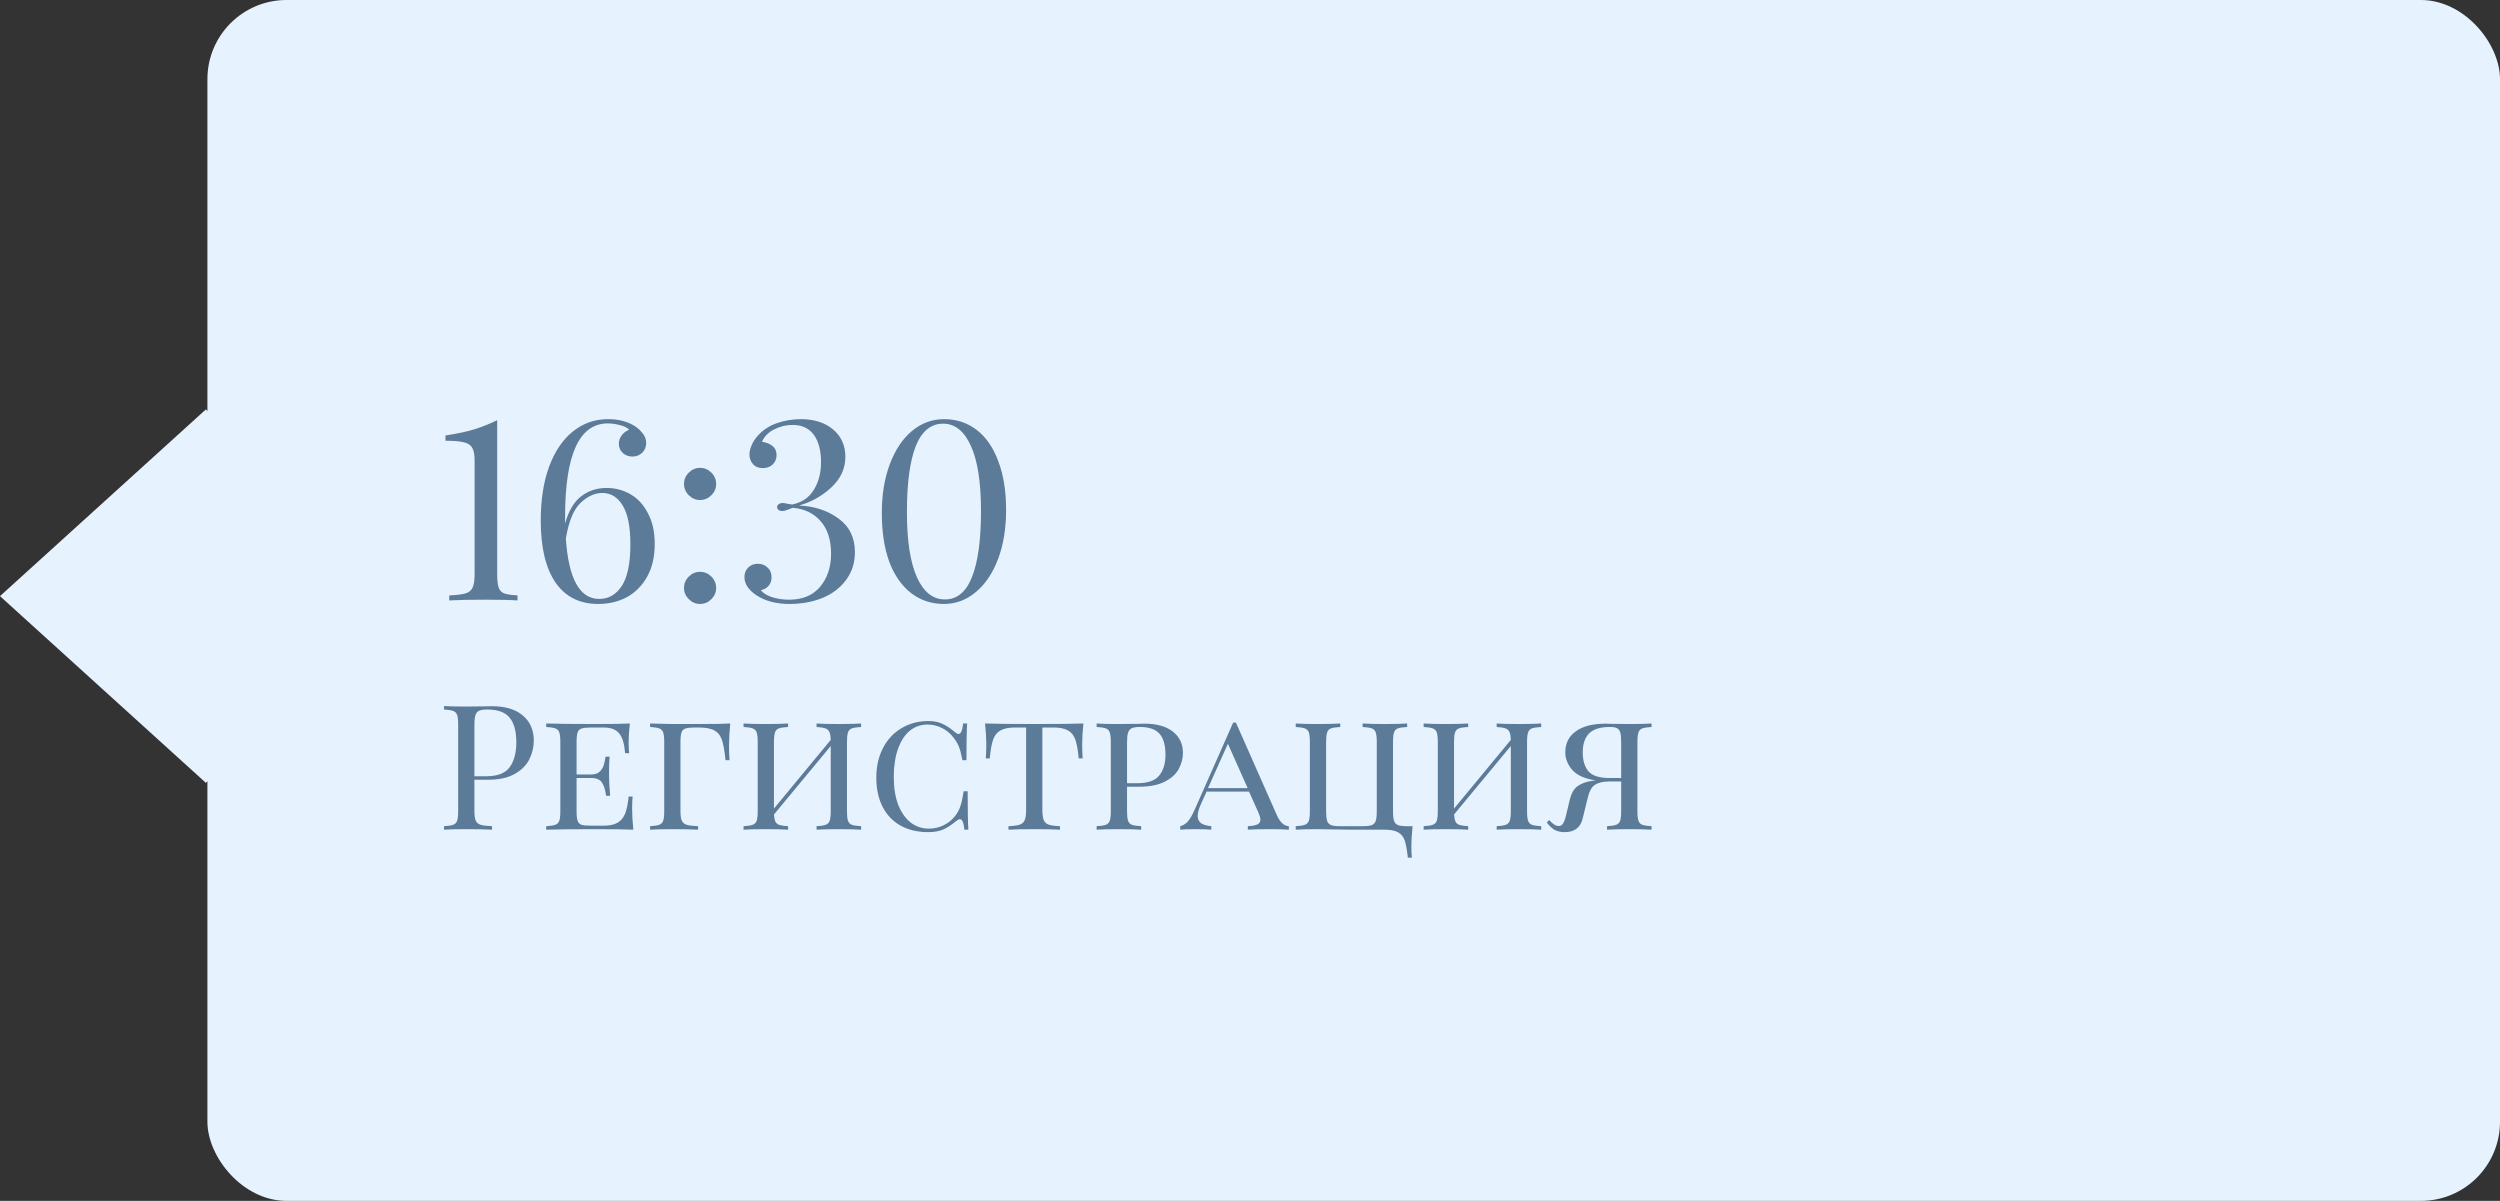 <?xml version="1.0" encoding="UTF-8"?> <svg xmlns="http://www.w3.org/2000/svg" width="229" height="110" viewBox="0 0 229 110" fill="none"><rect x="0" y="0" width="229" height="110" fill="#333333" stroke="none"/> <rect x="19" width="210" height="110" rx="7.247" fill="#E6F3FF"></rect> <rect width="25.448" height="25.448" transform="matrix(0.741 0.672 -0.741 0.672 18.855 37.505)" fill="#E6F3FF"></rect> <path d="M45.543 52.562C45.543 53.145 45.589 53.566 45.681 53.827C45.773 54.088 45.942 54.264 46.187 54.356C46.448 54.448 46.854 54.509 47.406 54.54V55C46.762 54.954 45.781 54.931 44.462 54.931C43.067 54.931 41.963 54.954 41.15 55V54.54C41.84 54.509 42.338 54.448 42.645 54.356C42.952 54.264 43.166 54.088 43.289 53.827C43.412 53.566 43.473 53.145 43.473 52.562V42.166C43.473 41.629 43.396 41.238 43.243 40.993C43.09 40.748 42.829 40.587 42.461 40.51C42.093 40.418 41.541 40.372 40.805 40.372V39.889C41.924 39.72 42.844 39.521 43.565 39.291C44.301 39.046 44.96 38.777 45.543 38.486V52.562ZM55.558 44.696C56.355 44.696 57.083 44.888 57.743 45.271C58.417 45.654 58.954 46.237 59.353 47.019C59.767 47.786 59.974 48.721 59.974 49.825C59.974 50.99 59.744 51.987 59.284 52.815C58.824 53.643 58.203 54.272 57.421 54.701C56.639 55.115 55.765 55.322 54.799 55.322C53.097 55.322 51.793 54.67 50.889 53.367C49.984 52.048 49.532 50.155 49.532 47.686C49.532 45.8 49.785 44.159 50.291 42.764C50.812 41.353 51.54 40.272 52.476 39.521C53.411 38.77 54.484 38.394 55.696 38.394C56.539 38.394 57.267 38.555 57.881 38.877C58.249 39.061 58.555 39.306 58.801 39.613C59.061 39.904 59.192 40.226 59.192 40.579C59.192 40.932 59.069 41.231 58.824 41.476C58.578 41.706 58.279 41.821 57.927 41.821C57.589 41.821 57.298 41.714 57.053 41.499C56.807 41.269 56.685 40.985 56.685 40.648C56.685 40.372 56.769 40.119 56.938 39.889C57.106 39.659 57.336 39.483 57.628 39.36C57.459 39.176 57.183 39.038 56.8 38.946C56.416 38.839 56.041 38.785 55.673 38.785C53.066 38.785 51.763 41.629 51.763 47.318V47.962C52.069 46.827 52.552 45.999 53.212 45.478C53.886 44.957 54.668 44.696 55.558 44.696ZM54.891 54.862C55.749 54.862 56.439 54.463 56.961 53.666C57.482 52.853 57.743 51.588 57.743 49.871C57.743 48.276 57.513 47.096 57.053 46.329C56.593 45.547 55.964 45.156 55.167 45.156C54.477 45.156 53.81 45.463 53.166 46.076C52.537 46.689 52.092 47.77 51.832 49.319C52.077 53.014 53.097 54.862 54.891 54.862ZM64.127 42.856C64.526 42.856 64.871 43.002 65.162 43.293C65.454 43.584 65.599 43.929 65.599 44.328C65.599 44.727 65.454 45.072 65.162 45.363C64.871 45.654 64.526 45.8 64.127 45.8C63.729 45.8 63.384 45.654 63.092 45.363C62.801 45.072 62.655 44.727 62.655 44.328C62.655 43.929 62.801 43.584 63.092 43.293C63.384 43.002 63.729 42.856 64.127 42.856ZM64.127 52.378C64.526 52.378 64.871 52.524 65.162 52.815C65.454 53.106 65.599 53.451 65.599 53.85C65.599 54.249 65.454 54.594 65.162 54.885C64.871 55.176 64.526 55.322 64.127 55.322C63.729 55.322 63.384 55.176 63.092 54.885C62.801 54.594 62.655 54.249 62.655 53.85C62.655 53.451 62.801 53.106 63.092 52.815C63.384 52.524 63.729 52.378 64.127 52.378ZM73.365 38.394C74.576 38.394 75.557 38.708 76.309 39.337C77.06 39.966 77.436 40.801 77.436 41.844C77.436 42.917 77.006 43.853 76.148 44.65C75.289 45.447 74.3 45.999 73.181 46.306C74.607 46.367 75.818 46.766 76.815 47.502C77.811 48.223 78.31 49.25 78.31 50.584C78.31 51.55 78.041 52.393 77.505 53.114C76.983 53.835 76.263 54.387 75.343 54.77C74.438 55.138 73.426 55.322 72.307 55.322C71.095 55.322 70.083 55.054 69.271 54.517C68.55 54.026 68.19 53.474 68.19 52.861C68.19 52.508 68.305 52.217 68.535 51.987C68.765 51.757 69.064 51.642 69.432 51.642C69.784 51.642 70.076 51.757 70.306 51.987C70.551 52.202 70.674 52.501 70.674 52.884C70.674 53.206 70.582 53.467 70.398 53.666C70.229 53.865 69.999 53.996 69.708 54.057C69.846 54.287 70.16 54.494 70.651 54.678C71.157 54.847 71.701 54.931 72.284 54.931C73.51 54.931 74.453 54.54 75.113 53.758C75.787 52.961 76.125 51.949 76.125 50.722C76.125 49.465 75.81 48.476 75.182 47.755C74.553 47.019 73.694 46.605 72.606 46.513C72.498 46.559 72.345 46.62 72.146 46.697C71.946 46.774 71.785 46.812 71.663 46.812C71.509 46.812 71.387 46.774 71.295 46.697C71.218 46.62 71.18 46.536 71.18 46.444C71.18 46.352 71.226 46.268 71.318 46.191C71.41 46.114 71.54 46.076 71.709 46.076C71.816 46.076 71.954 46.099 72.123 46.145C72.291 46.176 72.437 46.199 72.56 46.214C73.449 46.03 74.108 45.585 74.538 44.88C74.982 44.175 75.205 43.324 75.205 42.327C75.205 41.254 74.982 40.418 74.538 39.82C74.093 39.222 73.449 38.923 72.606 38.923C72.008 38.923 71.44 39.061 70.904 39.337C70.382 39.598 70.014 39.973 69.8 40.464C70.198 40.525 70.52 40.656 70.766 40.855C71.011 41.054 71.134 41.33 71.134 41.683C71.134 42.036 71.011 42.327 70.766 42.557C70.536 42.772 70.237 42.879 69.869 42.879C69.485 42.879 69.186 42.756 68.972 42.511C68.757 42.266 68.65 41.974 68.65 41.637C68.65 41.376 68.719 41.085 68.857 40.763C68.995 40.441 69.194 40.142 69.455 39.866C69.899 39.375 70.467 39.007 71.157 38.762C71.862 38.517 72.598 38.394 73.365 38.394ZM86.478 38.394C87.613 38.394 88.61 38.724 89.468 39.383C90.327 40.042 90.986 41.001 91.446 42.258C91.922 43.5 92.159 44.987 92.159 46.72C92.159 48.407 91.914 49.902 91.423 51.205C90.933 52.508 90.25 53.52 89.376 54.241C88.518 54.962 87.544 55.322 86.455 55.322C85.321 55.322 84.324 54.992 83.465 54.333C82.607 53.674 81.94 52.723 81.464 51.481C81.004 50.224 80.774 48.729 80.774 46.996C80.774 45.309 81.02 43.814 81.51 42.511C82.001 41.208 82.676 40.196 83.534 39.475C84.408 38.754 85.39 38.394 86.478 38.394ZM86.386 38.808C85.267 38.808 84.431 39.498 83.879 40.878C83.343 42.243 83.074 44.251 83.074 46.904C83.074 49.526 83.381 51.519 83.994 52.884C84.608 54.233 85.459 54.908 86.547 54.908C87.667 54.908 88.495 54.226 89.031 52.861C89.583 51.481 89.859 49.465 89.859 46.812C89.859 44.19 89.553 42.204 88.939 40.855C88.326 39.49 87.475 38.808 86.386 38.808ZM43.456 71.424V74.304C43.456 74.709 43.499 75.003 43.584 75.184C43.669 75.365 43.819 75.488 44.032 75.552C44.245 75.616 44.592 75.659 45.072 75.68V76C44.517 75.968 43.733 75.952 42.72 75.952C41.803 75.952 41.12 75.968 40.672 76V75.68C41.056 75.659 41.333 75.616 41.504 75.552C41.685 75.488 41.808 75.365 41.872 75.184C41.936 75.003 41.968 74.709 41.968 74.304V66.368C41.968 65.963 41.936 65.669 41.872 65.488C41.808 65.307 41.685 65.184 41.504 65.12C41.333 65.056 41.056 65.013 40.672 64.992V64.672C41.12 64.704 41.771 64.72 42.624 64.72L44.352 64.704C44.555 64.693 44.784 64.688 45.04 64.688C46.288 64.688 47.243 64.976 47.904 65.552C48.565 66.117 48.896 66.88 48.896 67.84C48.896 68.427 48.763 68.992 48.496 69.536C48.24 70.069 47.797 70.517 47.168 70.88C46.549 71.243 45.723 71.424 44.688 71.424H43.456ZM44.64 64.992C44.309 64.992 44.059 65.029 43.888 65.104C43.728 65.179 43.616 65.312 43.552 65.504C43.488 65.696 43.456 65.984 43.456 66.368V71.104H44.528C45.573 71.104 46.293 70.827 46.688 70.272C47.093 69.707 47.296 68.955 47.296 68.016C47.296 66.981 47.088 66.219 46.672 65.728C46.267 65.237 45.589 64.992 44.64 64.992ZM57.903 74.112C57.903 74.667 57.941 75.296 58.015 76C57.322 75.968 56.154 75.952 54.511 75.952C52.538 75.952 51.045 75.968 50.031 76V75.68C50.415 75.659 50.693 75.616 50.863 75.552C51.045 75.488 51.167 75.365 51.231 75.184C51.295 75.003 51.327 74.709 51.327 74.304V67.968C51.327 67.563 51.295 67.269 51.231 67.088C51.167 66.907 51.045 66.784 50.863 66.72C50.693 66.656 50.415 66.613 50.031 66.592V66.272C51.045 66.304 52.538 66.32 54.511 66.32C56.005 66.32 57.066 66.304 57.695 66.272C57.621 66.912 57.583 67.488 57.583 68C57.583 68.416 57.599 68.747 57.631 68.992H57.263C57.189 68.117 57.002 67.509 56.703 67.168C56.415 66.816 55.941 66.64 55.279 66.64H54.111C53.727 66.64 53.445 66.672 53.263 66.736C53.093 66.789 52.975 66.907 52.911 67.088C52.847 67.269 52.815 67.563 52.815 67.968V70.944H54.143C54.485 70.944 54.746 70.859 54.927 70.688C55.109 70.507 55.231 70.315 55.295 70.112C55.359 69.899 55.418 69.632 55.471 69.312H55.839C55.807 69.675 55.791 70.069 55.791 70.496V71.104C55.791 71.52 55.823 72.117 55.887 72.896H55.519C55.455 72.384 55.333 71.984 55.151 71.696C54.97 71.408 54.634 71.264 54.143 71.264H52.815V74.304C52.815 74.709 52.847 75.003 52.911 75.184C52.975 75.365 53.093 75.488 53.263 75.552C53.445 75.605 53.727 75.632 54.111 75.632H55.279C55.813 75.632 56.234 75.547 56.543 75.376C56.853 75.205 57.087 74.933 57.247 74.56C57.407 74.176 57.519 73.643 57.583 72.96H57.951C57.919 73.248 57.903 73.632 57.903 74.112ZM66.891 66.272C66.816 67.029 66.779 67.712 66.779 68.32C66.779 68.853 66.795 69.291 66.827 69.632H66.459C66.374 68.811 66.267 68.203 66.139 67.808C66.011 67.403 65.787 67.109 65.467 66.928C65.147 66.736 64.656 66.64 63.995 66.64H63.627C63.243 66.64 62.96 66.672 62.779 66.736C62.608 66.789 62.491 66.907 62.427 67.088C62.363 67.269 62.331 67.563 62.331 67.968V74.304C62.331 74.709 62.374 75.003 62.459 75.184C62.544 75.365 62.694 75.488 62.907 75.552C63.12 75.616 63.467 75.659 63.947 75.68V76C63.392 75.968 62.608 75.952 61.595 75.952C60.678 75.952 59.995 75.968 59.547 76V75.68C59.931 75.659 60.208 75.616 60.379 75.552C60.56 75.488 60.683 75.365 60.747 75.184C60.811 75.003 60.843 74.709 60.843 74.304V67.968C60.843 67.563 60.811 67.269 60.747 67.088C60.683 66.907 60.56 66.784 60.379 66.72C60.208 66.656 59.931 66.613 59.547 66.592V66.272L60.123 66.288C60.742 66.309 61.227 66.32 61.579 66.32H62.587H64.187C65.456 66.32 66.358 66.304 66.891 66.272ZM78.877 66.592C78.493 66.613 78.211 66.656 78.029 66.72C77.859 66.784 77.742 66.907 77.677 67.088C77.614 67.269 77.582 67.563 77.582 67.968V74.304C77.582 74.709 77.614 75.003 77.677 75.184C77.742 75.365 77.859 75.488 78.029 75.552C78.211 75.616 78.493 75.659 78.877 75.68V76C78.43 75.968 77.747 75.952 76.829 75.952C75.966 75.952 75.288 75.968 74.797 76V75.68C75.181 75.659 75.459 75.616 75.629 75.552C75.811 75.488 75.933 75.365 75.998 75.184C76.061 75.003 76.094 74.709 76.094 74.304V68.336L70.894 74.608C70.915 74.907 70.963 75.131 71.037 75.28C71.112 75.419 71.235 75.515 71.406 75.568C71.576 75.621 71.838 75.659 72.189 75.68V76C71.699 75.968 71.022 75.952 70.157 75.952C69.24 75.952 68.558 75.968 68.109 76V75.68C68.493 75.659 68.771 75.616 68.942 75.552C69.123 75.488 69.246 75.365 69.309 75.184C69.374 75.003 69.406 74.709 69.406 74.304V67.968C69.406 67.563 69.374 67.269 69.309 67.088C69.246 66.907 69.123 66.784 68.942 66.72C68.771 66.656 68.493 66.613 68.109 66.592V66.272C68.558 66.304 69.24 66.32 70.157 66.32C71.011 66.32 71.688 66.304 72.189 66.272V66.592C71.805 66.613 71.523 66.656 71.341 66.72C71.171 66.784 71.053 66.907 70.99 67.088C70.925 67.269 70.894 67.563 70.894 67.968V74.064L76.094 67.776C76.083 67.435 76.04 67.189 75.966 67.04C75.891 66.88 75.768 66.773 75.597 66.72C75.427 66.656 75.16 66.613 74.797 66.592V66.272C75.288 66.304 75.966 66.32 76.829 66.32C77.747 66.32 78.43 66.304 78.877 66.272V66.592ZM85.038 66.048C85.561 66.048 86.004 66.139 86.366 66.32C86.729 66.491 87.108 66.747 87.502 67.088C87.62 67.184 87.721 67.232 87.806 67.232C88.02 67.232 88.158 66.912 88.222 66.272H88.59C88.548 66.912 88.526 68.032 88.526 69.632H88.158C88.052 69.077 87.945 68.667 87.838 68.4C87.732 68.133 87.572 67.861 87.358 67.584C87.06 67.189 86.702 66.891 86.286 66.688C85.87 66.475 85.433 66.368 84.974 66.368C84.345 66.368 83.796 66.56 83.326 66.944C82.868 67.328 82.51 67.883 82.254 68.608C81.998 69.333 81.87 70.187 81.87 71.168C81.87 72.171 82.009 73.029 82.286 73.744C82.574 74.448 82.958 74.987 83.438 75.36C83.929 75.723 84.478 75.904 85.086 75.904C85.556 75.904 86.004 75.803 86.43 75.6C86.868 75.387 87.236 75.083 87.534 74.688C87.737 74.411 87.886 74.117 87.982 73.808C88.089 73.499 88.185 73.056 88.27 72.48H88.638C88.638 74.155 88.66 75.328 88.702 76H88.334C88.302 75.669 88.254 75.429 88.19 75.28C88.126 75.12 88.041 75.04 87.934 75.04C87.849 75.04 87.742 75.088 87.614 75.184C87.209 75.525 86.814 75.787 86.43 75.968C86.046 76.139 85.577 76.224 85.022 76.224C84.073 76.224 83.241 76.032 82.526 75.648C81.812 75.253 81.257 74.683 80.862 73.936C80.468 73.179 80.27 72.277 80.27 71.232C80.27 70.208 80.473 69.307 80.878 68.528C81.284 67.739 81.849 67.131 82.574 66.704C83.3 66.267 84.121 66.048 85.038 66.048ZM99.24 66.272C99.165 66.976 99.127 67.605 99.127 68.16C99.127 68.715 99.144 69.152 99.175 69.472H98.808C98.743 68.725 98.642 68.155 98.504 67.76C98.365 67.365 98.141 67.083 97.832 66.912C97.522 66.731 97.079 66.64 96.504 66.64H95.48V74.144C95.48 74.592 95.522 74.917 95.608 75.12C95.693 75.323 95.842 75.461 96.055 75.536C96.269 75.611 96.615 75.659 97.096 75.68V76C96.541 75.968 95.757 75.952 94.743 75.952C93.677 75.952 92.888 75.968 92.376 76V75.68C92.856 75.659 93.202 75.611 93.415 75.536C93.629 75.461 93.778 75.323 93.864 75.12C93.949 74.917 93.992 74.592 93.992 74.144V66.64H92.968C92.391 66.64 91.949 66.731 91.639 66.912C91.33 67.083 91.106 67.365 90.968 67.76C90.829 68.155 90.728 68.725 90.663 69.472H90.296C90.328 69.131 90.344 68.693 90.344 68.16C90.344 67.605 90.306 66.976 90.231 66.272C91.117 66.304 92.621 66.32 94.743 66.32C96.856 66.32 98.354 66.304 99.24 66.272ZM103.237 72.064V74.304C103.237 74.709 103.269 75.003 103.333 75.184C103.397 75.365 103.515 75.488 103.685 75.552C103.867 75.616 104.149 75.659 104.533 75.68V76C104.043 75.968 103.365 75.952 102.501 75.952C101.584 75.952 100.901 75.968 100.453 76V75.68C100.837 75.659 101.115 75.616 101.285 75.552C101.467 75.488 101.589 75.365 101.653 75.184C101.717 75.003 101.749 74.709 101.749 74.304V67.968C101.749 67.563 101.717 67.269 101.653 67.088C101.589 66.907 101.467 66.784 101.285 66.72C101.115 66.656 100.837 66.613 100.453 66.592V66.272C100.901 66.304 101.552 66.32 102.405 66.32L104.133 66.304C104.336 66.293 104.565 66.288 104.821 66.288C105.963 66.288 106.837 66.533 107.445 67.024C108.053 67.504 108.357 68.149 108.357 68.96C108.357 69.472 108.229 69.963 107.973 70.432C107.728 70.901 107.301 71.291 106.693 71.6C106.096 71.909 105.301 72.064 104.309 72.064H103.237ZM104.421 66.592C104.091 66.592 103.84 66.629 103.669 66.704C103.509 66.779 103.397 66.912 103.333 67.104C103.269 67.296 103.237 67.584 103.237 67.968V71.744H104.149C105.131 71.744 105.808 71.509 106.181 71.04C106.565 70.571 106.757 69.936 106.757 69.136C106.757 68.272 106.576 67.632 106.213 67.216C105.851 66.8 105.253 66.592 104.421 66.592ZM116.956 74.656C117.244 75.317 117.612 75.659 118.06 75.68V76C117.634 75.968 117.063 75.952 116.348 75.952C115.431 75.952 114.748 75.968 114.3 76V75.68C114.695 75.659 114.983 75.605 115.164 75.52C115.356 75.435 115.452 75.291 115.452 75.088C115.452 74.917 115.378 74.667 115.228 74.336L114.412 72.512H110.524L109.98 73.712C109.799 74.128 109.708 74.469 109.708 74.736C109.708 75.013 109.804 75.232 109.996 75.392C110.199 75.541 110.519 75.637 110.956 75.68V76C110.636 75.968 110.151 75.952 109.5 75.952C108.85 75.952 108.386 75.968 108.108 76V75.68C108.396 75.605 108.642 75.445 108.844 75.2C109.047 74.944 109.239 74.608 109.42 74.192L112.956 66.192H113.212L116.956 74.656ZM114.284 72.192L112.476 68.128L110.652 72.192H114.284ZM128.896 66.592C128.512 66.613 128.229 66.656 128.048 66.72C127.877 66.784 127.76 66.907 127.696 67.088C127.632 67.269 127.6 67.563 127.6 67.968V74.304C127.6 74.709 127.632 75.008 127.696 75.2C127.76 75.381 127.882 75.509 128.064 75.584C128.245 75.648 128.522 75.68 128.896 75.68H129.392C129.317 76.384 129.28 77.013 129.28 77.568C129.28 77.995 129.296 78.325 129.328 78.56H128.96C128.885 77.867 128.789 77.344 128.672 76.992C128.554 76.651 128.352 76.4 128.064 76.24C127.786 76.08 127.37 76 126.816 76H123.936L122.72 75.984C121.888 75.963 121.226 75.952 120.736 75.952C119.818 75.952 119.136 75.968 118.688 76V75.68C119.072 75.659 119.349 75.616 119.52 75.552C119.701 75.488 119.824 75.365 119.888 75.184C119.952 75.003 119.984 74.709 119.984 74.304V67.968C119.984 67.563 119.952 67.269 119.888 67.088C119.824 66.907 119.701 66.784 119.52 66.72C119.349 66.656 119.072 66.613 118.688 66.592V66.272C119.136 66.304 119.818 66.32 120.736 66.32C121.589 66.32 122.266 66.304 122.768 66.272V66.592C122.384 66.613 122.101 66.656 121.92 66.72C121.749 66.784 121.632 66.907 121.568 67.088C121.504 67.269 121.472 67.563 121.472 67.968V74.304C121.472 74.709 121.504 75.008 121.568 75.2C121.632 75.381 121.754 75.509 121.936 75.584C122.117 75.648 122.394 75.68 122.768 75.68H124.816C125.189 75.68 125.466 75.648 125.648 75.584C125.829 75.509 125.952 75.381 126.016 75.2C126.08 75.008 126.112 74.709 126.112 74.304V67.968C126.112 67.563 126.08 67.269 126.016 67.088C125.952 66.907 125.829 66.784 125.648 66.72C125.477 66.656 125.2 66.613 124.816 66.592V66.272C125.306 66.304 125.984 66.32 126.848 66.32C127.765 66.32 128.448 66.304 128.896 66.272V66.592ZM141.174 66.592C140.79 66.613 140.508 66.656 140.326 66.72C140.156 66.784 140.038 66.907 139.974 67.088C139.91 67.269 139.878 67.563 139.878 67.968V74.304C139.878 74.709 139.91 75.003 139.974 75.184C140.038 75.365 140.156 75.488 140.326 75.552C140.508 75.616 140.79 75.659 141.174 75.68V76C140.726 75.968 140.044 75.952 139.126 75.952C138.262 75.952 137.585 75.968 137.094 76V75.68C137.478 75.659 137.756 75.616 137.926 75.552C138.108 75.488 138.23 75.365 138.294 75.184C138.358 75.003 138.39 74.709 138.39 74.304V68.336L133.19 74.608C133.212 74.907 133.26 75.131 133.334 75.28C133.409 75.419 133.532 75.515 133.702 75.568C133.873 75.621 134.134 75.659 134.486 75.68V76C133.996 75.968 133.318 75.952 132.454 75.952C131.537 75.952 130.854 75.968 130.406 76V75.68C130.79 75.659 131.068 75.616 131.238 75.552C131.42 75.488 131.542 75.365 131.606 75.184C131.67 75.003 131.702 74.709 131.702 74.304V67.968C131.702 67.563 131.67 67.269 131.606 67.088C131.542 66.907 131.42 66.784 131.238 66.72C131.068 66.656 130.79 66.613 130.406 66.592V66.272C130.854 66.304 131.537 66.32 132.454 66.32C133.308 66.32 133.985 66.304 134.486 66.272V66.592C134.102 66.613 133.82 66.656 133.638 66.72C133.468 66.784 133.35 66.907 133.286 67.088C133.222 67.269 133.19 67.563 133.19 67.968V74.064L138.39 67.776C138.38 67.435 138.337 67.189 138.262 67.04C138.188 66.88 138.065 66.773 137.894 66.72C137.724 66.656 137.457 66.613 137.094 66.592V66.272C137.585 66.304 138.262 66.32 139.126 66.32C140.044 66.32 140.726 66.304 141.174 66.272V66.592ZM151.284 66.592C150.9 66.613 150.617 66.656 150.436 66.72C150.265 66.784 150.148 66.907 150.084 67.088C150.02 67.269 149.988 67.563 149.988 67.968V74.304C149.988 74.709 150.02 75.003 150.084 75.184C150.148 75.365 150.265 75.488 150.436 75.552C150.617 75.616 150.9 75.659 151.284 75.68V76C150.836 75.968 150.153 75.952 149.236 75.952C148.382 75.952 147.705 75.968 147.204 76V75.68C147.588 75.659 147.865 75.616 148.036 75.552C148.217 75.488 148.34 75.365 148.404 75.184C148.468 75.003 148.5 74.709 148.5 74.304V71.584H147.428C146.852 71.584 146.409 71.685 146.1 71.888C145.801 72.08 145.582 72.469 145.444 73.056L144.964 75.008C144.761 75.819 144.212 76.224 143.316 76.224C142.953 76.224 142.638 76.149 142.372 76C142.116 75.84 141.886 75.616 141.684 75.328L141.908 75.12C142.228 75.483 142.521 75.664 142.788 75.664C142.948 75.664 143.076 75.589 143.172 75.44C143.278 75.28 143.374 75.013 143.46 74.64L143.796 73.232C143.934 72.667 144.169 72.261 144.5 72.016C144.83 71.771 145.284 71.605 145.86 71.52C146.009 71.499 146.116 71.488 146.18 71.488C145.177 71.339 144.457 71.019 144.02 70.528C143.593 70.027 143.38 69.488 143.38 68.912C143.38 68.091 143.7 67.451 144.34 66.992C144.98 66.523 145.892 66.288 147.076 66.288C147.31 66.288 147.518 66.293 147.7 66.304L149.332 66.32C150.185 66.32 150.836 66.304 151.284 66.272V66.592ZM144.98 68.928C144.98 69.664 145.156 70.24 145.508 70.656C145.86 71.061 146.5 71.264 147.428 71.264H148.5V67.968C148.5 67.584 148.473 67.296 148.42 67.104C148.366 66.912 148.265 66.779 148.116 66.704C147.977 66.629 147.764 66.592 147.476 66.592C146.59 66.592 145.95 66.789 145.556 67.184C145.172 67.579 144.98 68.16 144.98 68.928Z" fill="#5C7B98"></path> </svg> 